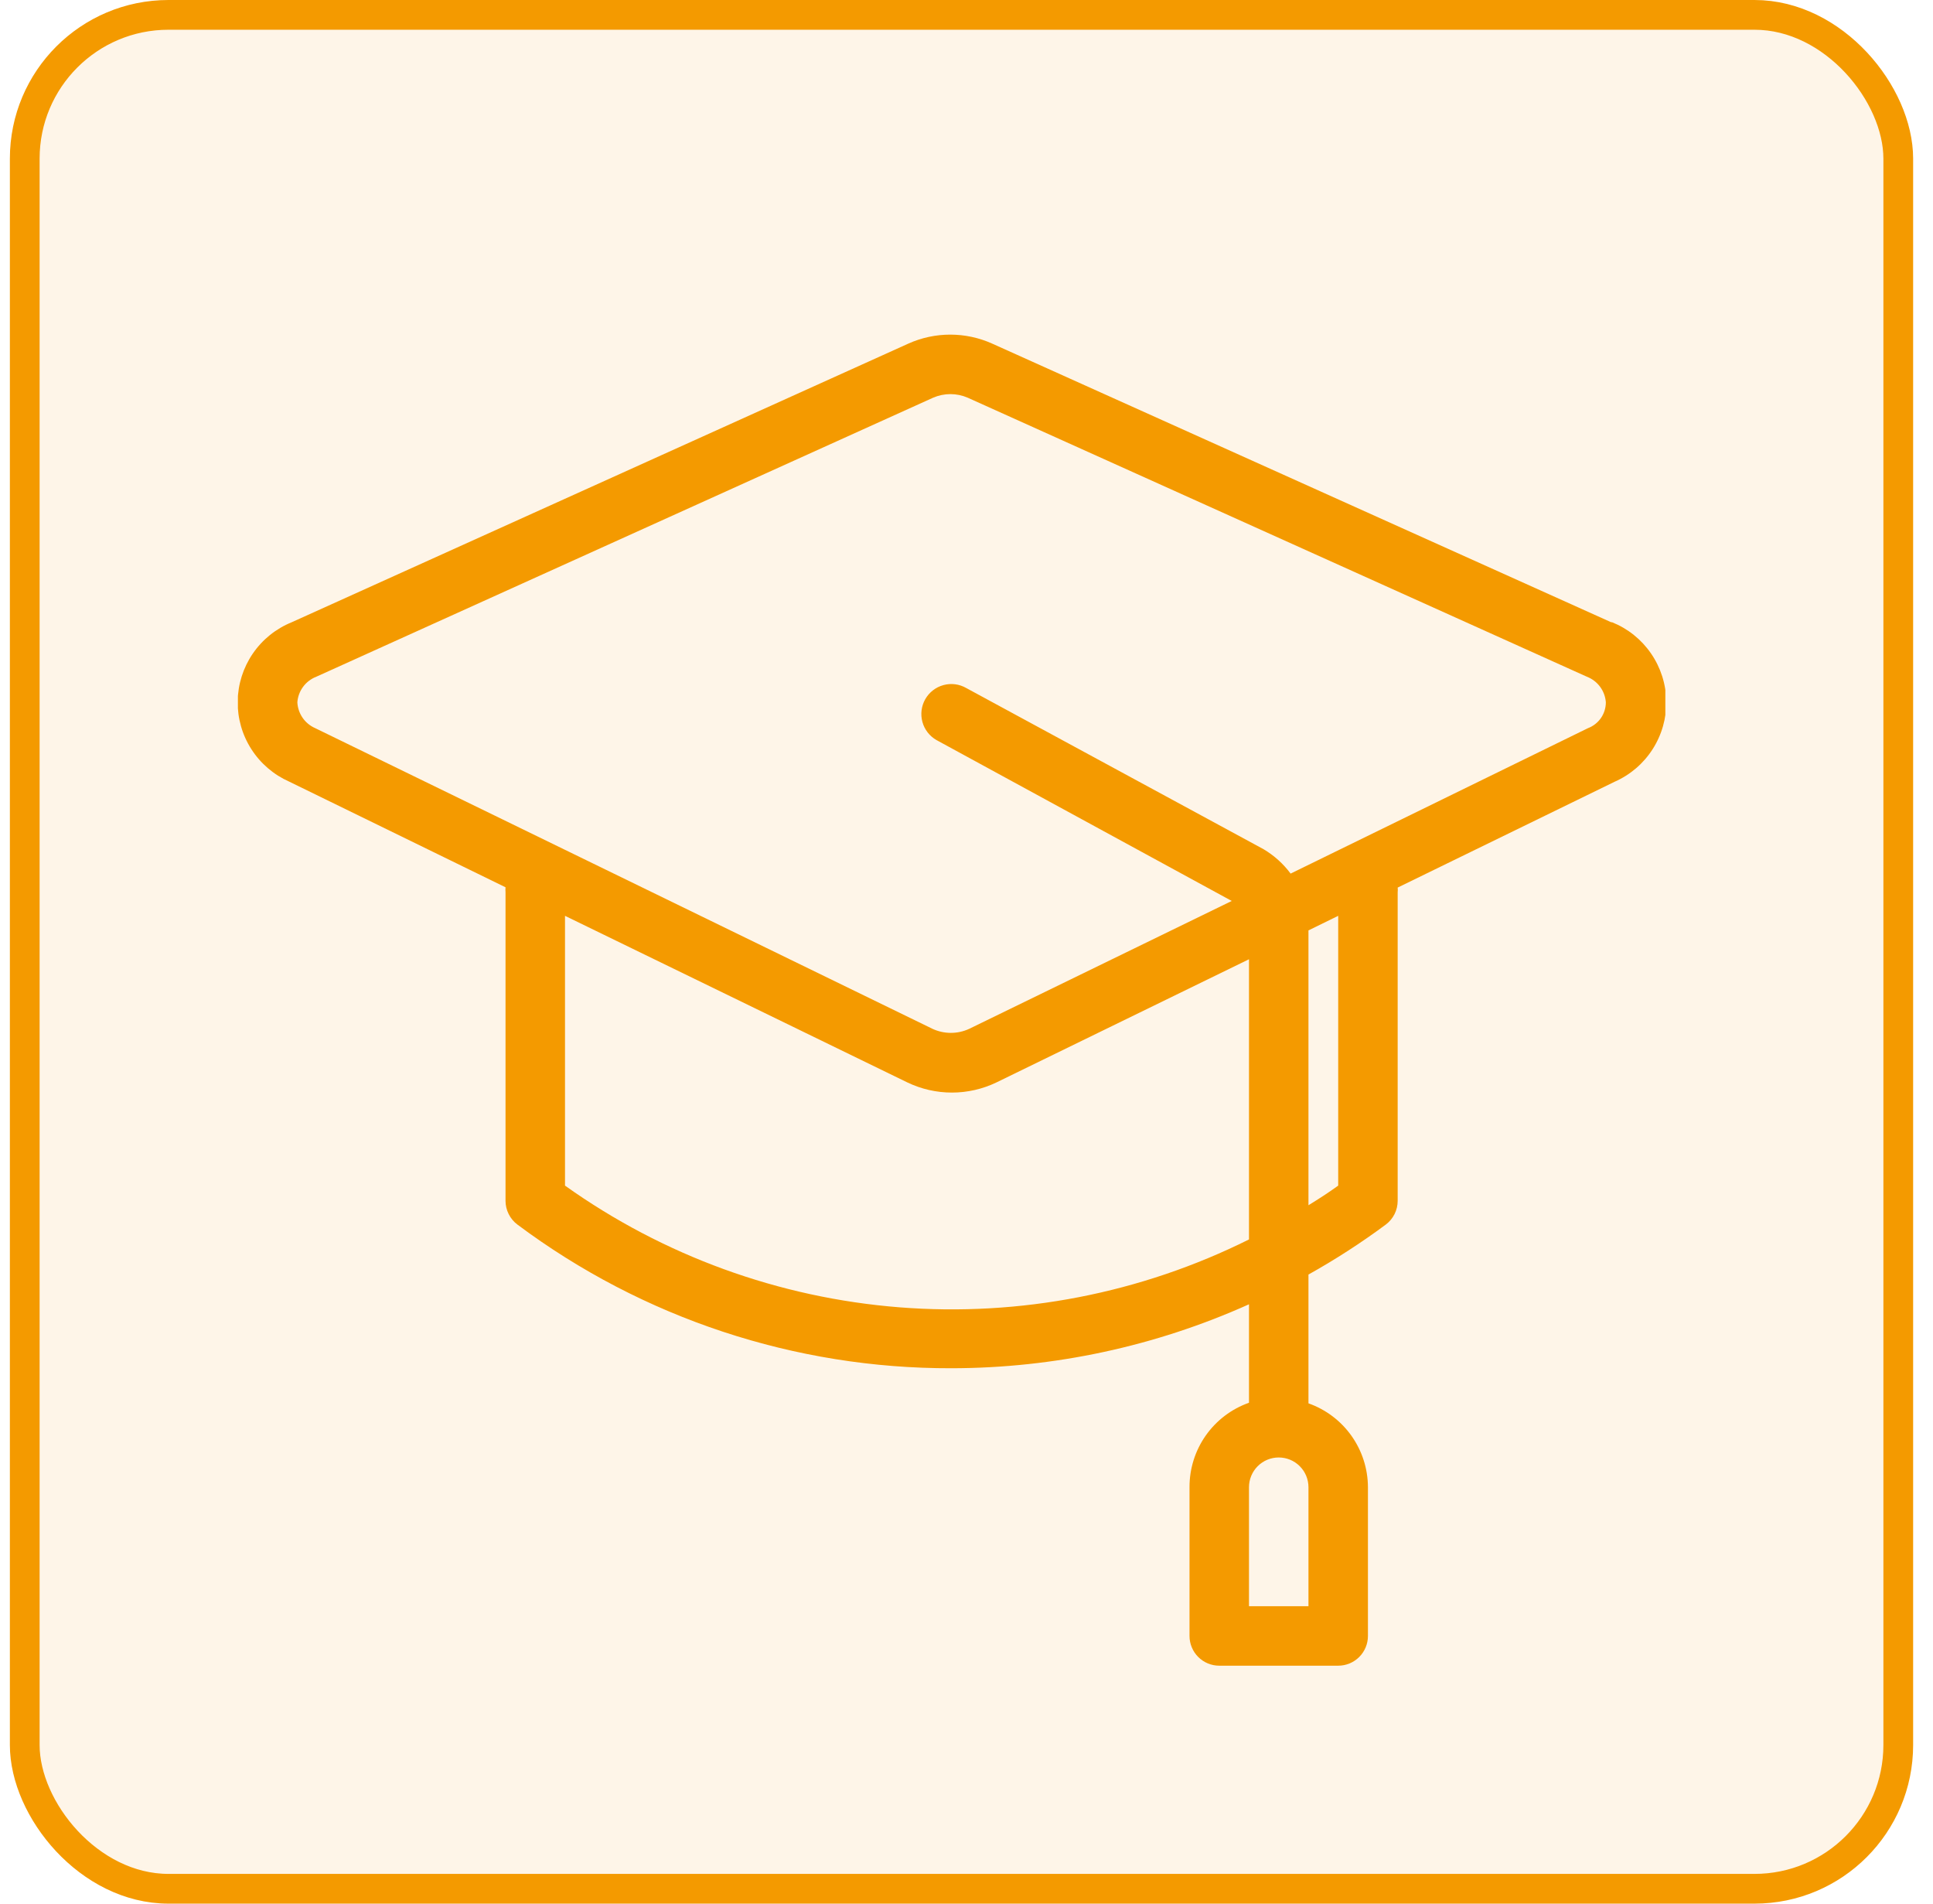<?xml version="1.0" encoding="UTF-8"?>
<svg xmlns="http://www.w3.org/2000/svg" width="65" height="64" viewBox="0 0 65 64" fill="none">
  <rect x="0.832" y="0.5" width="63" height="63" rx="4.833" fill="#F49A00" fill-opacity="0.09"></rect>
  <rect x="0.832" y="0.5" width="63" height="63" rx="4.833" stroke="#F49A00"></rect>
  <g clip-path="url(#clip0_1828_24332)">
    <path d="M54.179 20.92L33.359 11.55C32.917 11.352 32.438 11.25 31.954 11.25C31.47 11.25 30.991 11.352 30.549 11.55L9.809 20.92C9.279 21.135 8.824 21.501 8.501 21.973C8.178 22.445 8.001 23.002 7.993 23.573C7.984 24.145 8.144 24.707 8.453 25.188C8.762 25.67 9.206 26.049 9.729 26.28L16.999 29.83C16.994 29.887 16.994 29.943 16.999 30V40.37C16.999 40.525 17.035 40.678 17.105 40.817C17.174 40.956 17.275 41.077 17.399 41.17C21.614 44.319 26.738 46.014 31.999 46C35.447 45.996 38.855 45.263 41.999 43.85V47.16C41.412 47.367 40.905 47.752 40.546 48.261C40.188 48.77 39.997 49.378 39.999 50V55C39.999 55.265 40.105 55.52 40.292 55.707C40.48 55.895 40.734 56 40.999 56H44.999C45.264 56 45.519 55.895 45.706 55.707C45.894 55.52 45.999 55.265 45.999 55V50C45.997 49.381 45.804 48.778 45.446 48.273C45.088 47.768 44.583 47.386 43.999 47.18V42.85C44.901 42.346 45.77 41.785 46.599 41.17C46.723 41.077 46.824 40.956 46.894 40.817C46.963 40.678 46.999 40.525 46.999 40.37V30C47.005 29.947 47.005 29.893 46.999 29.84L54.299 26.28C54.822 26.049 55.265 25.668 55.573 25.186C55.881 24.704 56.041 24.142 56.031 23.57C56.021 22.998 55.843 22.442 55.519 21.971C55.195 21.499 54.74 21.134 54.209 20.92H54.179ZM43.999 54H41.999V50C41.999 49.735 42.105 49.48 42.292 49.293C42.48 49.105 42.734 49 42.999 49C43.264 49 43.519 49.105 43.706 49.293C43.894 49.48 43.999 49.735 43.999 50V54ZM18.999 39.86V30.79L30.509 36.39C30.977 36.615 31.49 36.732 32.009 36.732C32.529 36.732 33.041 36.615 33.509 36.39L41.999 32.25V41.67C38.362 43.482 34.3 44.271 30.248 43.952C26.197 43.633 22.308 42.219 18.999 39.86ZM44.999 39.86C44.669 40.1 44.339 40.31 43.999 40.52V31.28L44.999 30.79V39.86ZM53.399 24.48L43.399 29.37C43.153 29.039 42.844 28.761 42.489 28.55L32.489 23.13C32.257 22.997 31.982 22.962 31.724 23.033C31.466 23.103 31.247 23.273 31.114 23.505C30.982 23.737 30.947 24.012 31.017 24.27C31.087 24.528 31.257 24.747 31.489 24.88L41.419 30.29L32.589 34.59C32.396 34.679 32.187 34.725 31.974 34.725C31.762 34.725 31.552 34.679 31.359 34.59L10.599 24.48C10.428 24.405 10.281 24.285 10.175 24.131C10.069 23.977 10.008 23.797 9.999 23.61C10.013 23.421 10.081 23.239 10.194 23.087C10.307 22.935 10.462 22.818 10.639 22.75L31.379 13.37C31.562 13.291 31.76 13.25 31.959 13.25C32.159 13.25 32.356 13.291 32.539 13.37L53.359 22.75C53.536 22.818 53.691 22.935 53.804 23.087C53.917 23.239 53.985 23.421 53.999 23.61C53.999 23.799 53.942 23.983 53.835 24.139C53.728 24.294 53.576 24.413 53.399 24.48Z" fill="#F49A00"></path>
  </g>
  <defs>
    <clipPath id="clip0_1828_24332">
      <rect width="48" height="48" fill="white" transform="translate(8 11)"></rect>
    </clipPath>
  </defs>
</svg>
